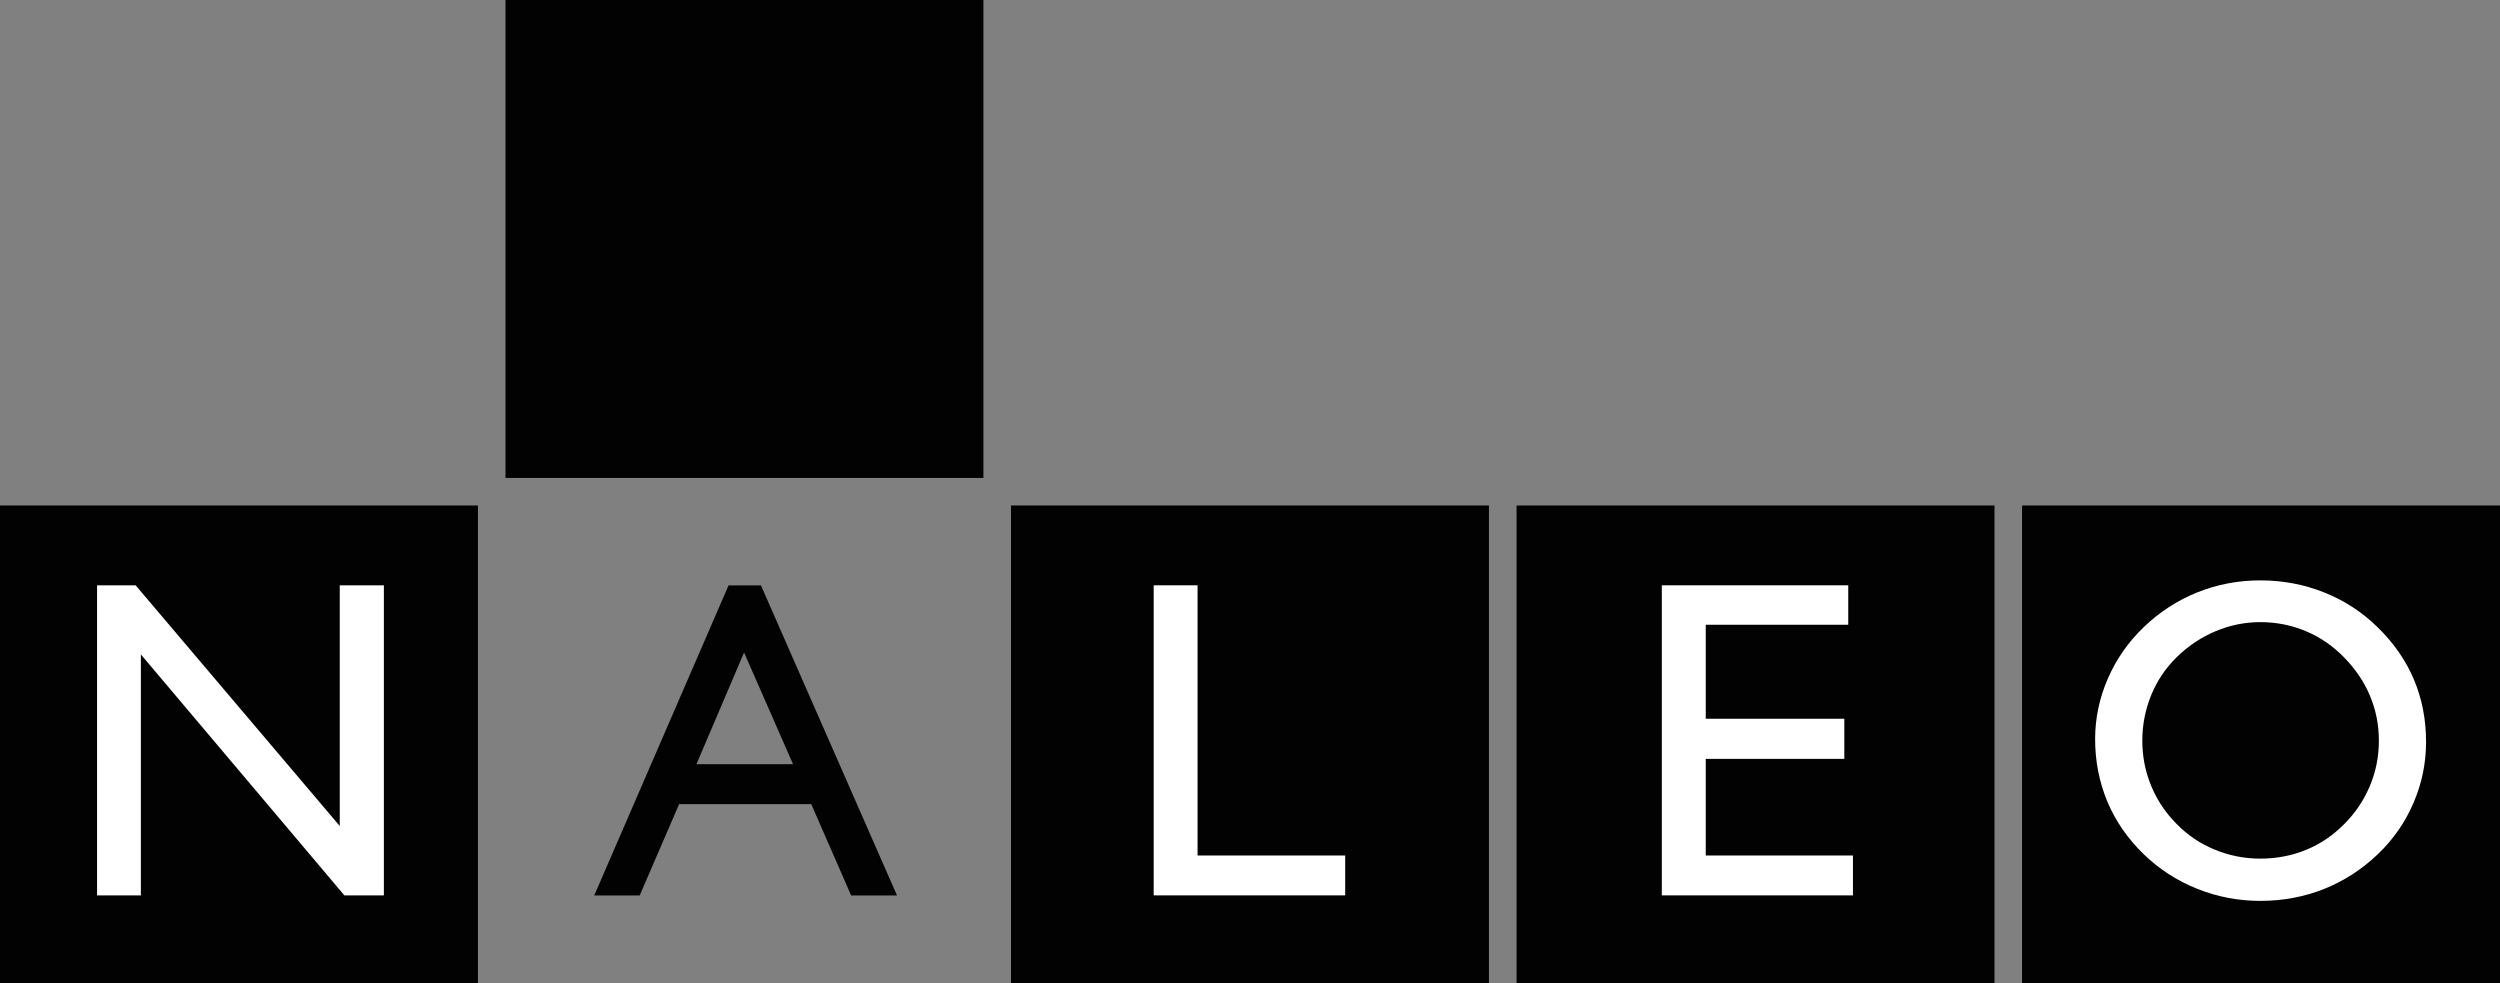 <?xml version="1.0" encoding="utf-8"?>
<!-- Generator: Adobe Illustrator 24.2.3, SVG Export Plug-In . SVG Version: 6.00 Build 0)  -->
<svg version="1.1" id="Layer_1" xmlns="http://www.w3.org/2000/svg" xmlns:xlink="http://www.w3.org/1999/xlink" x="0px" y="0px"
	 viewBox="0 0 400 157.35" style="enable-background:new 0 0 400 157.35;" xml:space="preserve">
<rect x="0" y="0" width="400" height="157.35" fill="#808080" stroke="none"/>
<style type="text/css">
	.st0{fill:#020203;}
	.st1{fill:#FFFFFF;}
</style>
<g>
	<g>
		<rect y="80.88" class="st0" width="76.47" height="76.47"/>
		<rect x="80.88" class="st0" width="76.47" height="76.47"/>
		<rect x="161.76" y="80.88" class="st0" width="76.47" height="76.47"/>
		<rect x="242.65" y="80.88" class="st0" width="76.47" height="76.47"/>
		<rect x="323.53" y="80.88" class="st0" width="76.47" height="76.47"/>
	</g>
	<g>
		<path class="st1" d="M15.53,143.27V93.65h6.17l32.66,38.51V93.65h7.06v49.61H55.1l-32.56-38.55v38.55H15.53z"/>
	</g>
	<g>
		<path class="st0" d="M95.08,143.27l21.49-49.61h5.18l21.77,49.61h-7.34l-6.38-14.61h-21.14l-6.31,14.61H95.08z M111.43,122.27
			h15.46l-7.84-17.87L111.43,122.27z"/>
	</g>
	<g>
		<path class="st1" d="M184.59,143.27V93.65h7.02v43.23h23.62v6.38H184.59z"/>
	</g>
	<g>
		<path class="st1" d="M265.89,143.27V93.65h29.83v6.31h-22.8V115h22.17v6.42h-22.17v15.46h23.55v6.38H265.89z"/>
	</g>
	<g>
		<path class="st1" d="M335.22,118.26c0-3.31,0.67-6.53,2.02-9.65c1.35-3.12,3.26-5.87,5.75-8.26c2.53-2.43,5.39-4.29,8.58-5.57
			c3.19-1.28,6.55-1.92,10.07-1.92c3.59,0,7,0.64,10.23,1.93c3.23,1.29,6.07,3.14,8.53,5.55c2.58,2.51,4.52,5.3,5.82,8.37
			c1.3,3.07,1.95,6.41,1.95,10c0,3.38-0.67,6.63-2,9.73c-1.33,3.11-3.23,5.85-5.69,8.21c-2.58,2.46-5.46,4.32-8.64,5.59
			c-3.18,1.26-6.58,1.9-10.2,1.9c-3.52,0-6.9-0.65-10.13-1.95c-3.23-1.3-6.07-3.14-8.53-5.53c-2.55-2.48-4.49-5.28-5.8-8.4
			C335.88,125.14,335.22,121.81,335.22,118.26z M342.77,118.51c0,2.53,0.47,4.94,1.42,7.23c0.94,2.29,2.31,4.33,4.08,6.1
			c1.73,1.77,3.75,3.14,6.08,4.1s4.76,1.44,7.29,1.44c2.6,0,5.04-0.47,7.32-1.4s4.32-2.31,6.12-4.13c1.77-1.77,3.14-3.81,4.1-6.1
			c0.96-2.29,1.44-4.7,1.44-7.23c0-2.53-0.47-4.92-1.42-7.18c-0.94-2.26-2.34-4.32-4.18-6.19c-1.77-1.82-3.81-3.21-6.1-4.17
			s-4.72-1.44-7.27-1.44c-2.46,0-4.84,0.48-7.15,1.45c-2.31,0.97-4.38,2.35-6.22,4.15c-1.77,1.73-3.13,3.75-4.08,6.06
			C343.25,113.52,342.77,115.96,342.77,118.51z"/>
	</g>
</g>
</svg>
